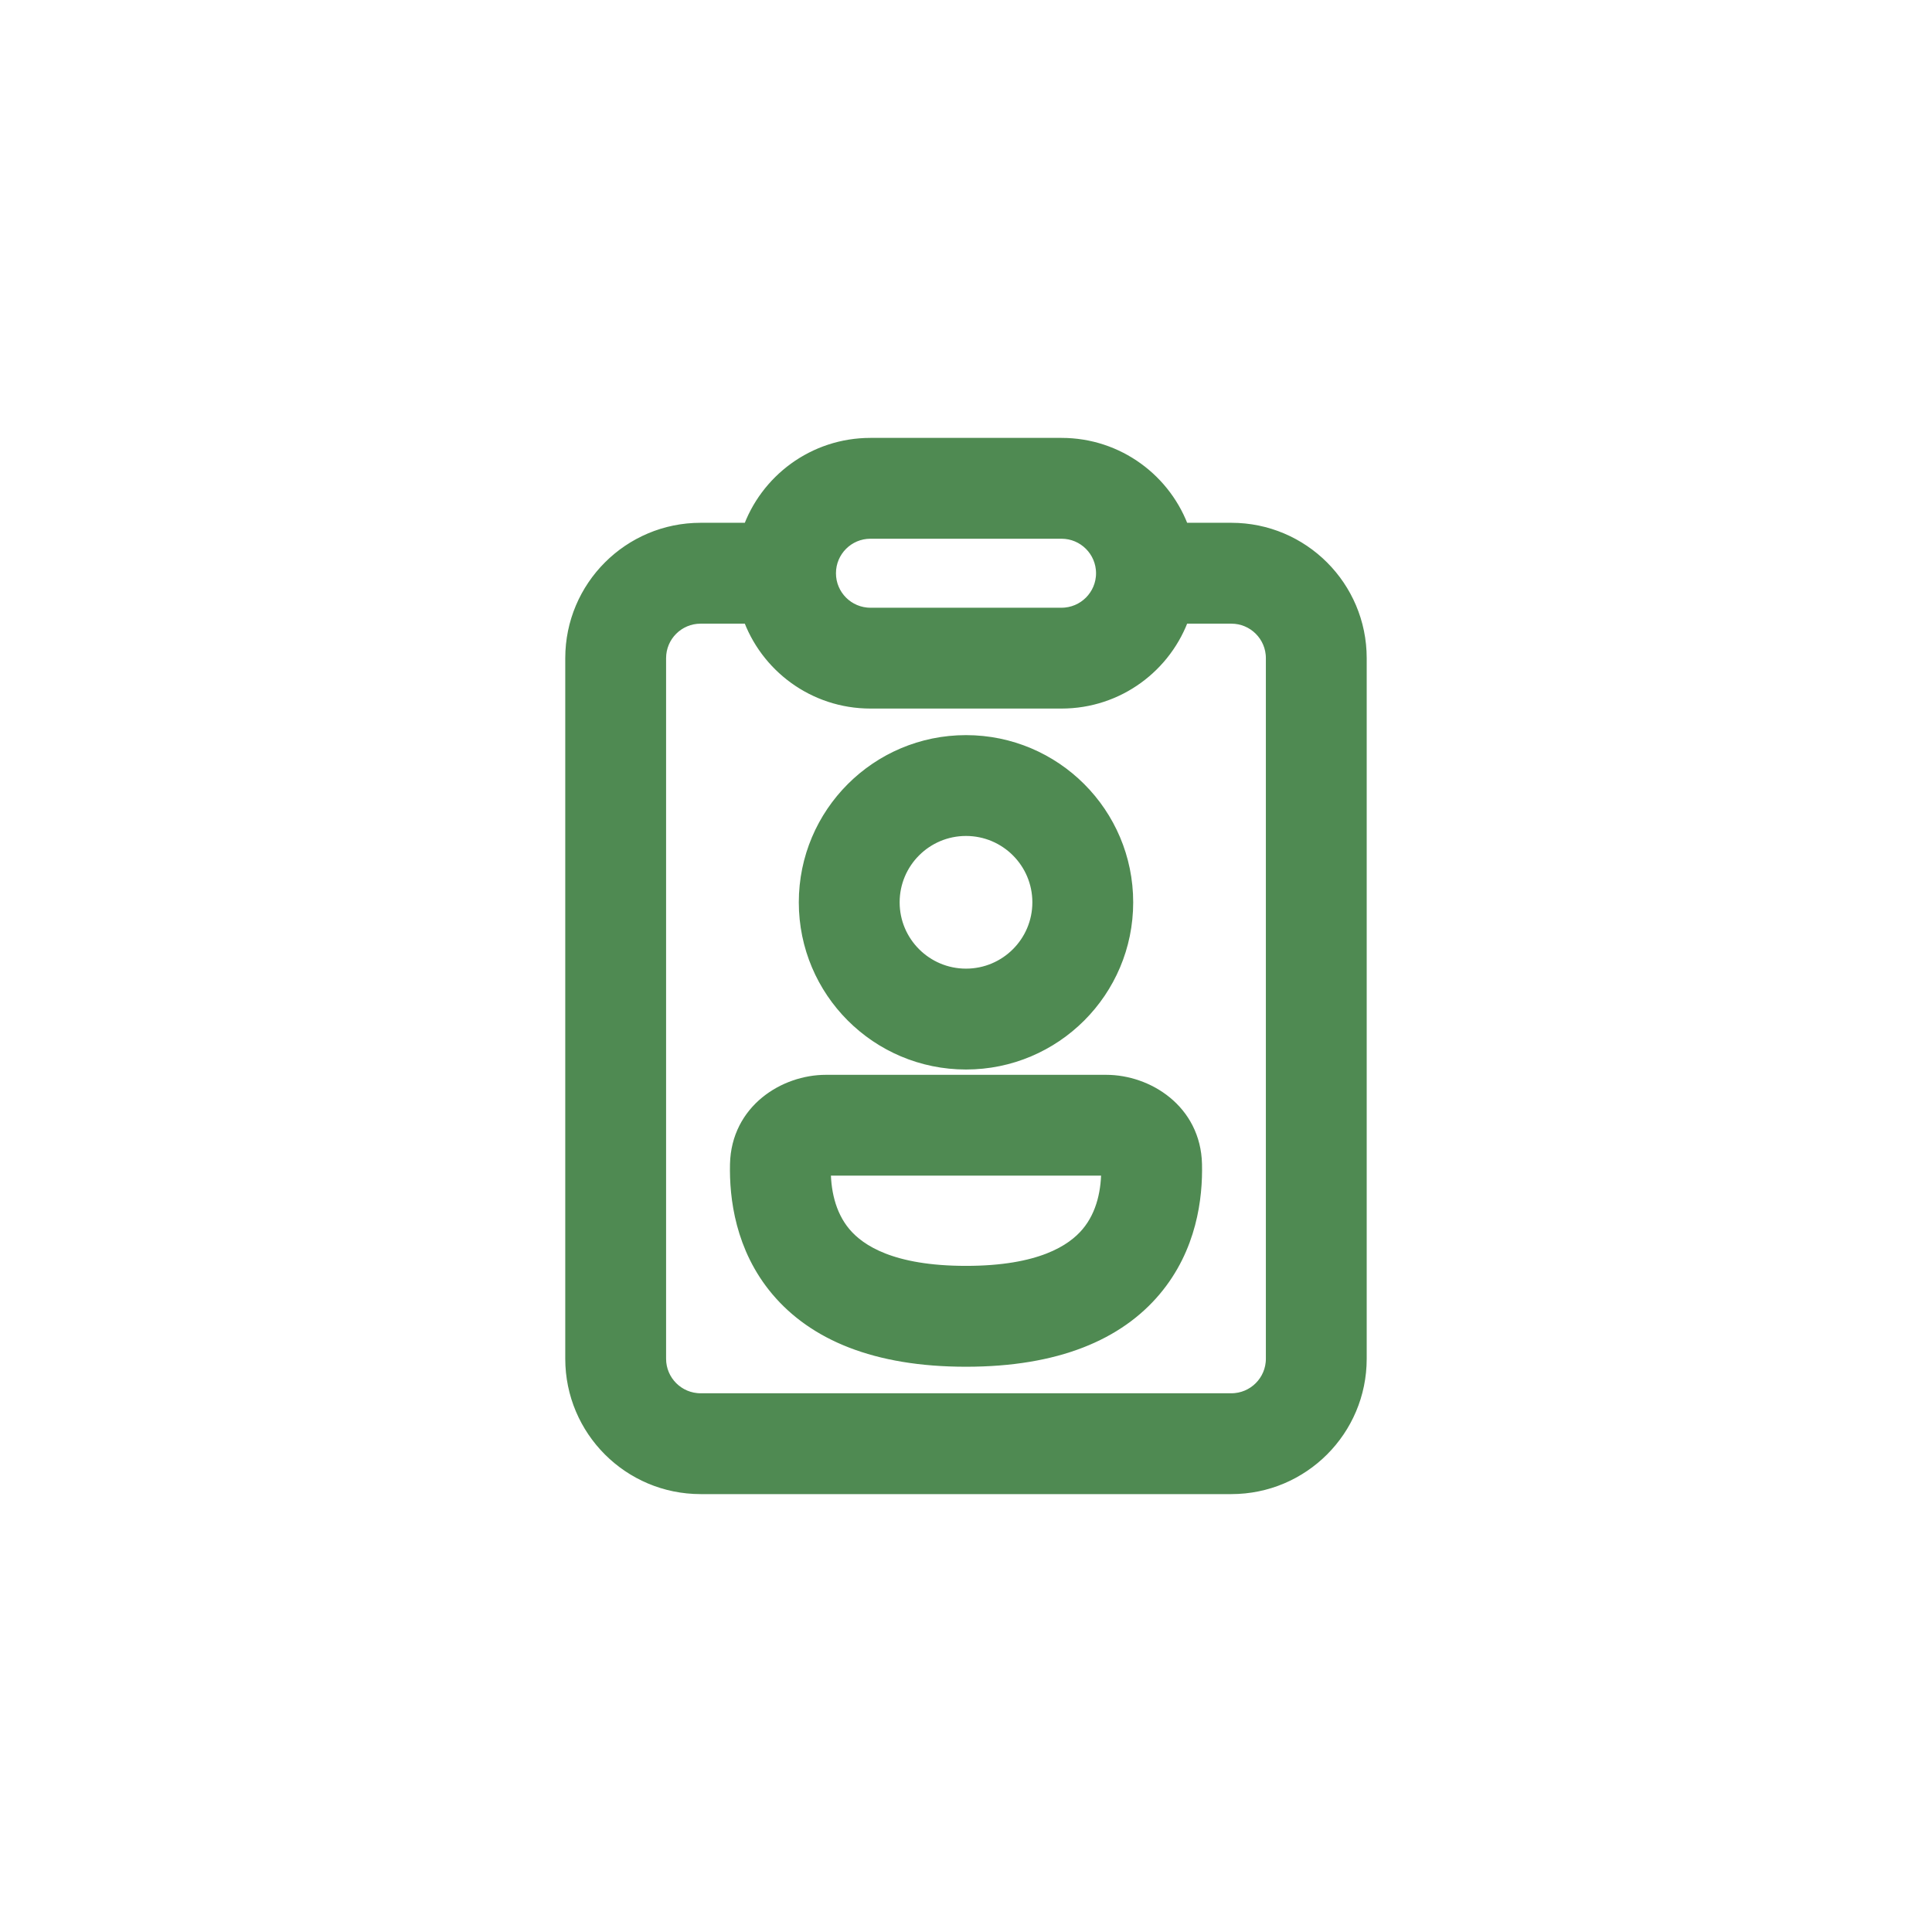 <svg width="52" height="52" viewBox="0 0 52 52" fill="none" xmlns="http://www.w3.org/2000/svg">
<path d="M26 20.036C23.653 20.036 21.75 21.939 21.75 24.286C21.75 26.633 23.653 28.536 26 28.536C28.347 28.536 30.25 26.633 30.25 24.286C30.25 21.939 28.347 20.036 26 20.036ZM23.964 24.286C23.964 23.161 24.876 22.25 26 22.25C27.124 22.25 28.036 23.161 28.036 24.286C28.036 25.41 27.124 26.321 26 26.321C24.876 26.321 23.964 25.41 23.964 24.286Z" fill="#4F8A52" stroke="#4F8A52" stroke-width="0.5"/>
<path d="M32.102 31.334L32.102 31.334C32.07 29.938 30.85 29.179 29.772 29.179H22.229C21.151 29.179 19.93 29.938 19.898 31.334C19.878 32.219 20.035 33.552 20.979 34.672C21.952 35.826 23.569 36.536 26 36.536C28.432 36.536 30.049 35.826 31.021 34.672C31.966 33.552 32.123 32.219 32.102 31.334ZM22.111 31.419C22.133 31.407 22.172 31.393 22.229 31.393H29.772C29.828 31.393 29.868 31.407 29.889 31.419C29.898 32.031 29.773 32.718 29.328 33.246C28.903 33.75 28.005 34.321 26 34.321C23.996 34.321 23.098 33.75 22.672 33.246C22.228 32.718 22.102 32.031 22.111 31.419Z" fill="#4F8A52" stroke="#4F8A52" stroke-width="0.5"/>
<path d="M33.142 14.321H31.779C31.32 12.991 30.058 12.036 28.571 12.036H23.428C21.942 12.036 20.679 12.991 20.22 14.321H18.857C16.983 14.321 15.464 15.841 15.464 17.714V36.571C15.464 38.445 16.983 39.964 18.857 39.964H33.142C35.016 39.964 36.535 38.445 36.535 36.571V17.714C36.535 15.841 35.016 14.321 33.142 14.321ZM18.857 16.536H20.22C20.679 17.866 21.942 18.821 23.428 18.821H28.571C30.058 18.821 31.32 17.866 31.779 16.536H33.142C33.793 16.536 34.321 17.063 34.321 17.714V36.571C34.321 37.222 33.793 37.75 33.142 37.75H18.857C18.206 37.75 17.678 37.222 17.678 36.571V17.714C17.678 17.063 18.206 16.536 18.857 16.536ZM23.428 16.607C22.777 16.607 22.25 16.079 22.25 15.429C22.25 14.778 22.777 14.25 23.428 14.25H28.571C29.222 14.25 29.75 14.778 29.75 15.429C29.75 16.079 29.222 16.607 28.571 16.607H23.428Z" fill="#4F8A52" stroke="#4F8A52" stroke-width="0.5"/>
</svg>
